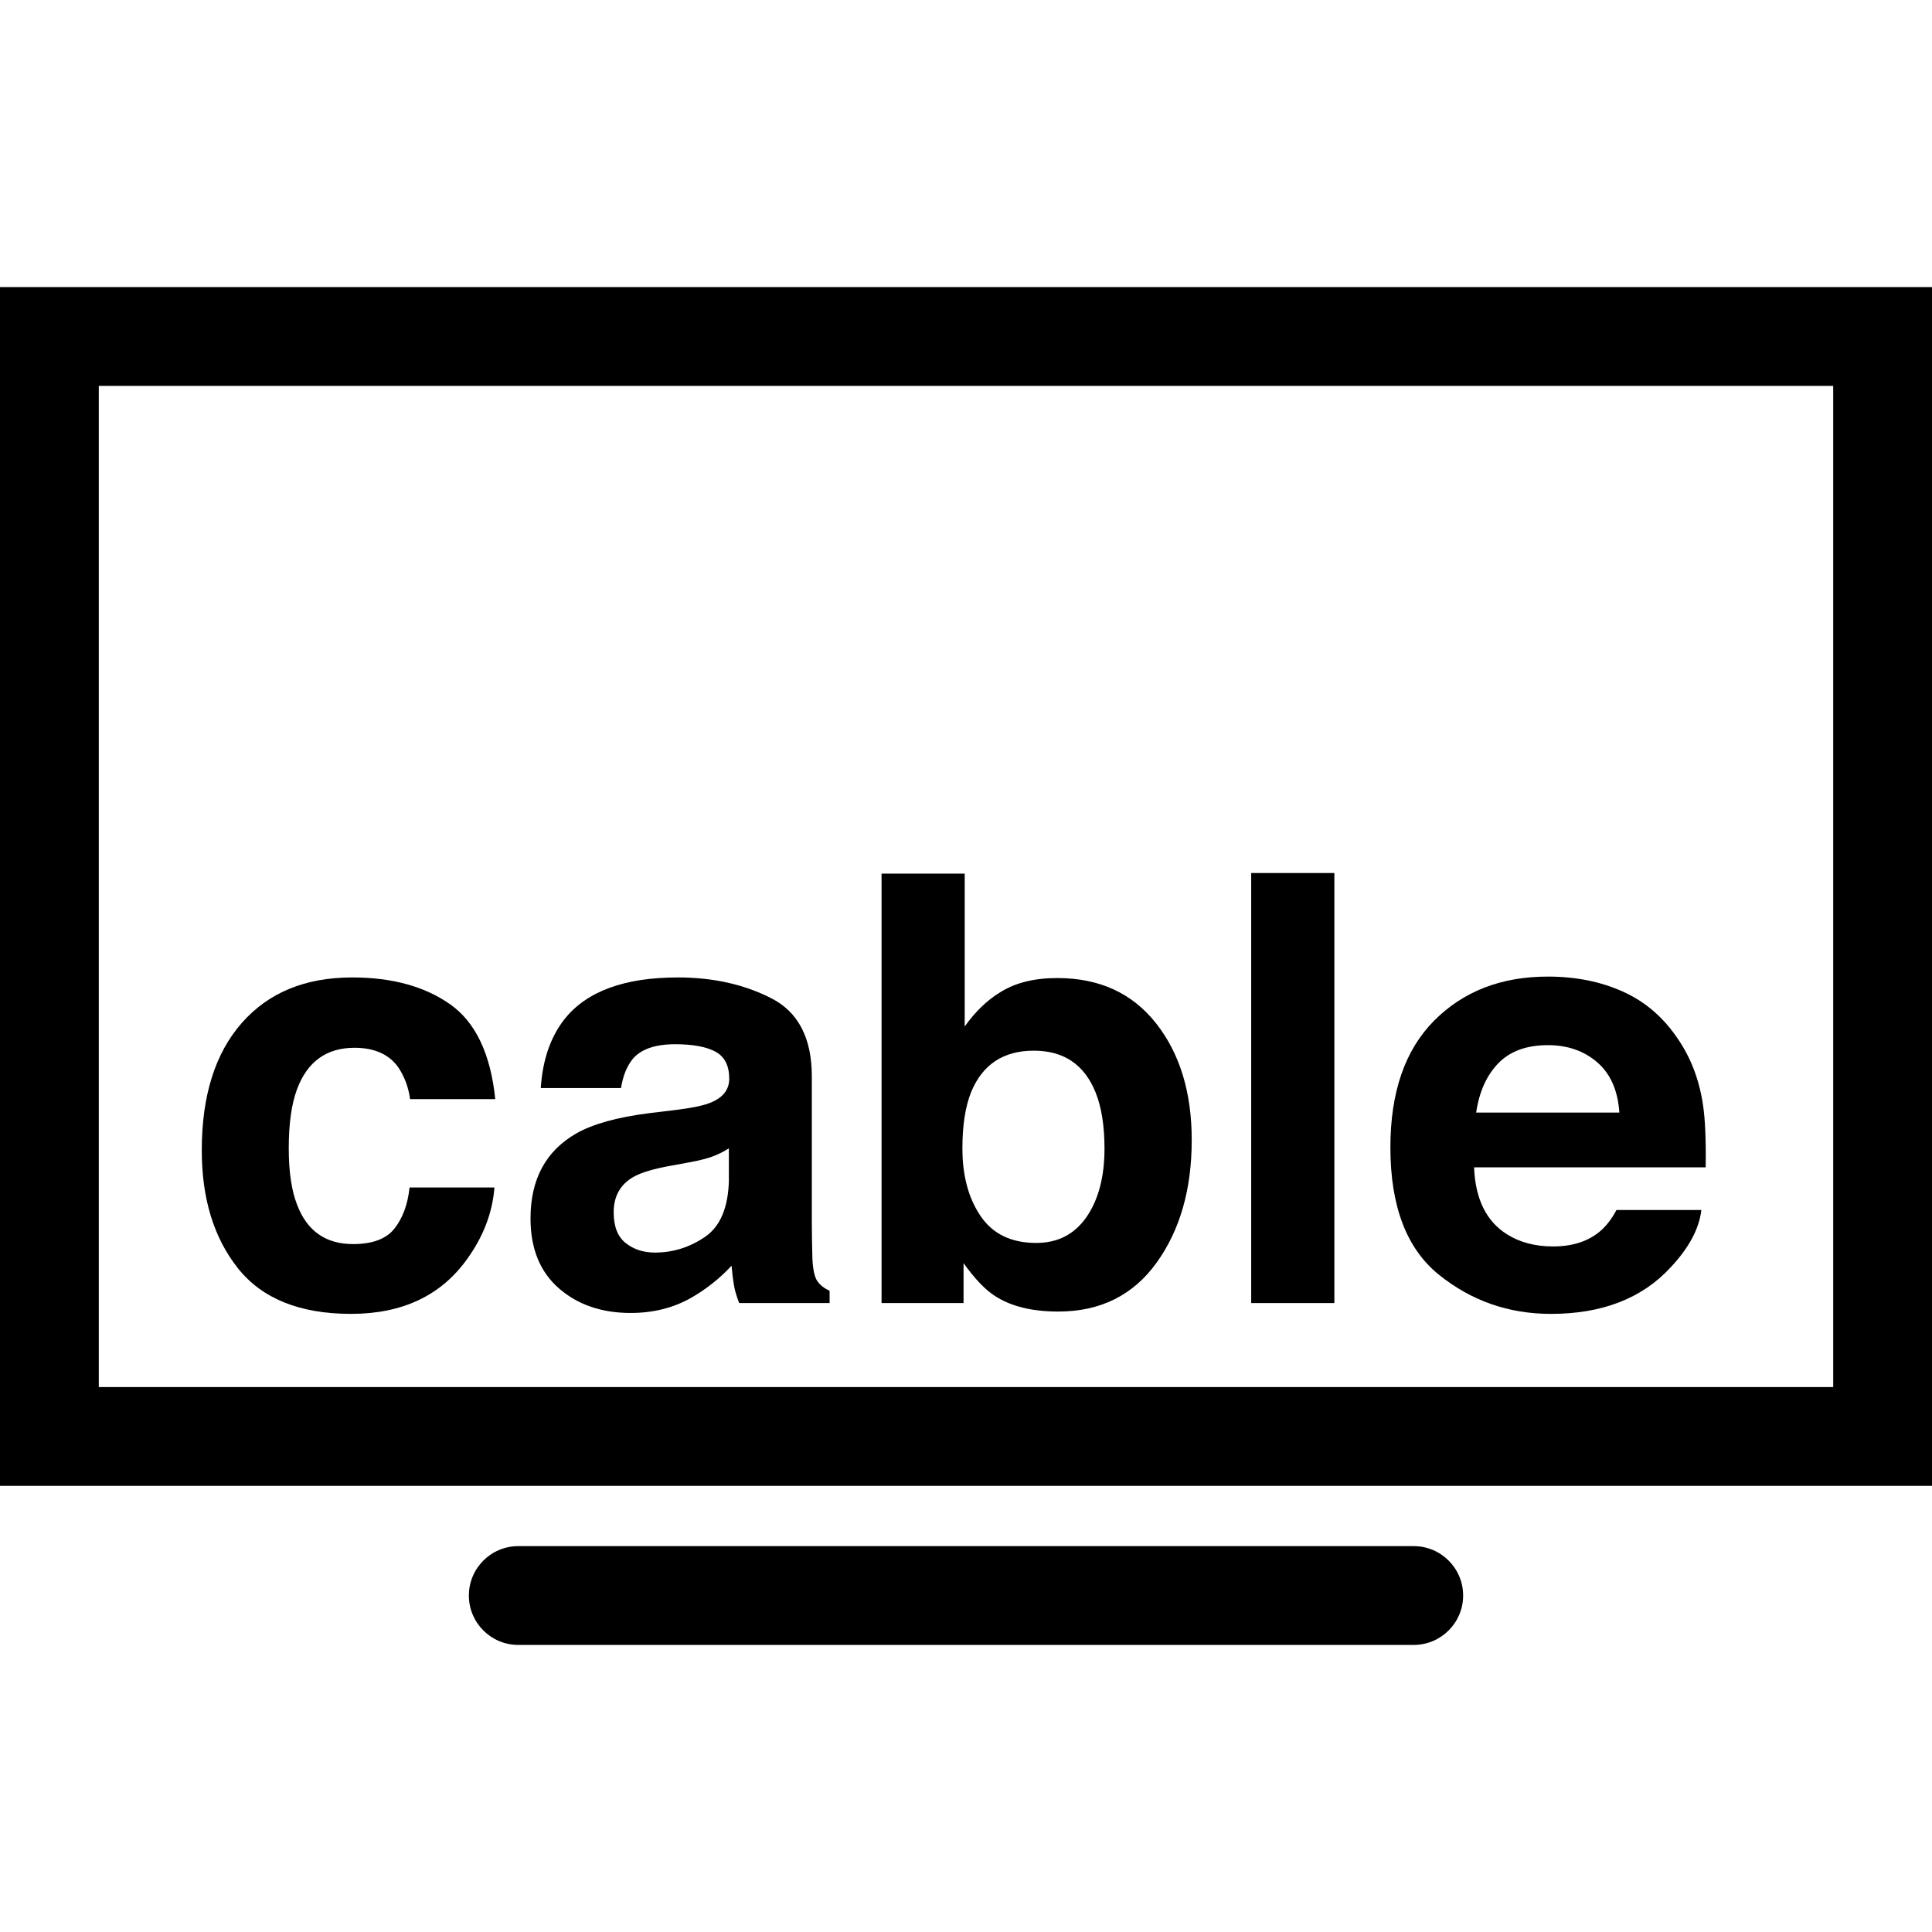 <?xml version="1.0" encoding="iso-8859-1"?>
<!-- Generator: Adobe Illustrator 16.0.0, SVG Export Plug-In . SVG Version: 6.00 Build 0)  -->
<!DOCTYPE svg PUBLIC "-//W3C//DTD SVG 1.1//EN" "http://www.w3.org/Graphics/SVG/1.1/DTD/svg11.dtd">
<svg version="1.1" id="Capa_1" xmlns="http://www.w3.org/2000/svg" xmlns:xlink="http://www.w3.org/1999/xlink" x="0px" y="0px"
	 width="305.06px" height="305.059px" viewBox="0 0 305.06 305.059" style="enable-background:new 0 0 305.06 305.059;"
	 xml:space="preserve">
<g>
	<g>
		<path d="M0,234.615h305.06V45.329H0V234.615z M15.6,60.928h273.86v158.087H15.6V60.928z"/>
		<path d="M55.977,165.443c3.108,0,5.403,1.011,6.878,3.036c1.016,1.514,1.648,3.199,1.894,5.068h13.452
			c-0.739-7.149-3.115-12.146-7.125-14.97c-4.014-2.823-9.166-4.24-15.47-4.24c-7.409,0-13.218,2.396-17.43,7.186
			c-4.21,4.793-6.317,11.496-6.317,20.108c0,7.638,1.909,13.848,5.72,18.637c3.811,4.788,9.76,7.19,17.846,7.19
			c8.084,0,14.186-2.874,18.309-8.623c2.577-3.56,4.024-7.332,4.337-11.329H64.666c-0.277,2.646-1.062,4.789-2.356,6.449
			s-3.478,2.483-6.556,2.483c-4.341,0-7.297-2.082-8.866-6.267c-0.863-2.234-1.294-5.189-1.294-8.866
			c0-3.858,0.432-6.956,1.294-9.282C48.51,167.636,51.546,165.443,55.977,165.443z"/>
		<path d="M129.064,202.299c-0.432-0.62-0.696-1.788-0.785-3.504c-0.061-2.271-0.094-4.205-0.094-5.81v-23.034
			c0-6.042-2.14-10.166-6.426-12.344c-4.286-2.179-9.194-3.271-14.711-3.271c-8.485,0-14.465,2.209-17.956,6.637
			c-2.188,2.823-3.425,6.429-3.702,10.826h12.667c0.312-1.939,0.932-3.474,1.866-4.61c1.305-1.534,3.532-2.306,6.677-2.306
			c2.803,0,4.931,0.396,6.376,1.178c1.444,0.782,2.168,2.204,2.168,4.261c0,1.691-0.942,2.94-2.828,3.732
			c-1.057,0.467-2.803,0.843-5.243,1.158l-4.507,0.548c-5.101,0.64-8.97,1.722-11.601,3.225c-4.796,2.768-7.198,7.231-7.198,13.4
			c0,4.764,1.498,8.44,4.479,11.04c2.978,2.59,6.753,3.89,11.329,3.89c3.578,0,6.797-0.808,9.636-2.438
			c2.382-1.381,4.484-3.057,6.302-5.022c0.094,1.143,0.218,2.153,0.371,3.042c0.15,0.894,0.432,1.839,0.831,2.854h14.279v-1.929
			C130.136,203.417,129.491,202.909,129.064,202.299z M115.097,186.222c-0.086,4.388-1.346,7.414-3.763,9.069
			c-2.419,1.655-5.06,2.488-7.929,2.488c-1.805,0-3.344-0.498-4.608-1.504c-1.264-0.995-1.899-2.62-1.899-4.854
			c0-2.52,1.036-4.383,3.1-5.576c1.221-0.701,3.24-1.311,6.038-1.798l2.983-0.548c1.498-0.285,2.668-0.579,3.527-0.904
			c0.853-0.32,1.706-0.741,2.541-1.27v4.896H115.097z"/>
		<path d="M166.934,154.431c-3.677,0-6.711,0.77-9.092,2.303c-2.014,1.229-3.847,3.012-5.517,5.348v-24.139h-13.129v67.809h12.946
			v-6.307c1.759,2.458,3.397,4.175,4.911,5.154c2.526,1.66,5.875,2.493,10.044,2.493c6.642,0,11.812-2.569,15.514-7.698
			c3.701-5.129,5.56-11.588,5.56-19.388c0-7.525-1.879-13.67-5.636-18.433C178.775,156.81,173.575,154.431,166.934,154.431z
			 M171.56,192.164c-1.895,2.731-4.535,4.093-7.942,4.093c-3.93,0-6.857-1.407-8.777-4.235c-1.922-2.823-2.879-6.388-2.879-10.685
			c0-3.655,0.462-6.637,1.394-8.937c1.798-4.337,5.096-6.5,9.893-6.5c4.742,0,7.992,2.214,9.76,6.637
			c0.929,2.336,1.391,5.286,1.391,8.846C174.393,185.836,173.443,189.426,171.56,192.164z"/>
		<rect x="197.563" y="137.849" width="13.132" height="67.902"/>
		<path d="M264.897,163.981c-2.285-3.383-5.174-5.86-8.684-7.425c-3.493-1.569-7.438-2.354-11.806-2.354
			c-7.358,0-13.34,2.318-17.956,6.954c-4.61,4.646-6.911,11.319-6.911,20.018c0,9.283,2.555,15.985,7.657,20.099
			c5.119,4.123,11.01,6.186,17.692,6.186c8.094,0,14.391-2.448,18.89-7.333c2.89-3.067,4.51-6.094,4.865-9.069h-13.406
			c-0.782,1.473-1.686,2.62-2.701,3.453c-1.869,1.533-4.307,2.3-7.292,2.3c-2.823,0-5.23-0.629-7.241-1.884
			c-3.291-2.031-5.048-5.565-5.251-10.603h36.571c0.062-4.337-0.081-7.657-0.437-9.963
			C268.29,170.429,266.954,166.966,264.897,163.981z M233.084,175.67c0.478-3.271,1.641-5.86,3.494-7.78
			c1.853-1.909,4.463-2.863,7.835-2.863c3.098,0,5.697,0.903,7.784,2.706c2.098,1.803,3.261,4.453,3.499,7.938H233.084z"/>
		<path d="M223.228,244.131H81.834c-4.309,0-7.8,3.493-7.8,7.8c0,4.306,3.491,7.8,7.8,7.8h141.394c4.301,0,7.8-3.494,7.8-7.8
			C231.027,247.625,227.528,244.131,223.228,244.131z"/>
	</g>
</g>
<g>
</g>
<g>
</g>
<g>
</g>
<g>
</g>
<g>
</g>
<g>
</g>
<g>
</g>
<g>
</g>
<g>
</g>
<g>
</g>
<g>
</g>
<g>
</g>
<g>
</g>
<g>
</g>
<g>
</g>
</svg>
